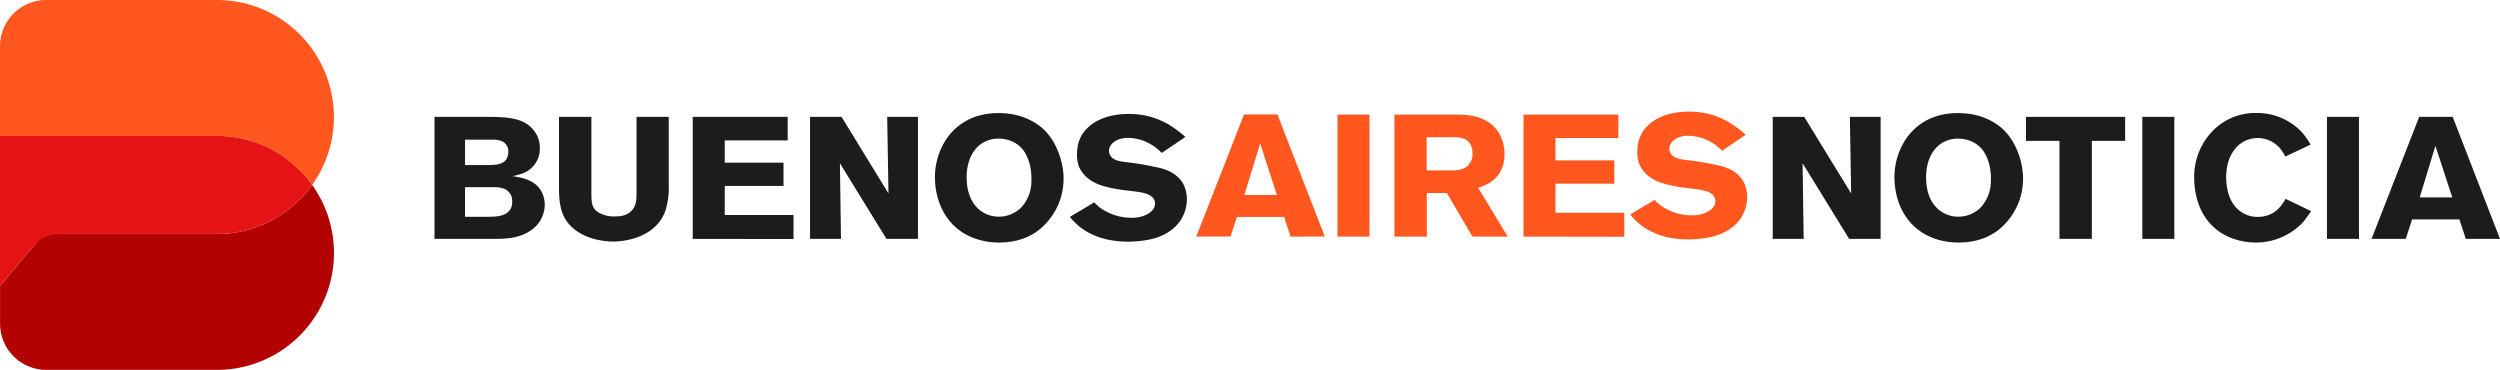<svg id="Capa_1" data-name="Capa 1" xmlns="http://www.w3.org/2000/svg" viewBox="0 0 859.17 127.12"><path d="M185,556.84H125.44l-15,17.81v13a15.9,15.9,0,0,0,15.9,15.9H185a40.2,40.2,0,0,0,40.2-40.2h0A40,40,0,0,0,217.68,540,40.16,40.16,0,0,1,185,556.84Z" transform="translate(-110.42 -476.44)" style="fill:#b20202"/><path d="M225.17,516.64a40.2,40.2,0,0,0-40.2-40.2H126.32a15.9,15.9,0,0,0-15.9,15.9v30.82H185A40.16,40.16,0,0,1,217.68,540a40,40,0,0,0,7.49-23.36Z" transform="translate(-110.42 -476.44)" style="fill:#ff571d"/><path d="M185,523.16H110.42v51.49L121.92,561a11.74,11.74,0,0,1,9-4.16H185A40.16,40.16,0,0,0,217.68,540,40.16,40.16,0,0,0,185,523.16Z" transform="translate(-110.42 -476.44)" style="fill:#e51313"/><path d="M292.38,555.93c-3.63,2.32-7.88,2.61-12.13,2.61H259.74V516.6h18.13c1.19,0,2.38,0,3.5.06,4.57.18,9.44.72,12.44,4.52a9.39,9.39,0,0,1,2.13,6.18,9,9,0,0,1-5.75,8.61,20.09,20.09,0,0,1-3.69,1,15.18,15.18,0,0,1,1.75.3c5.19.89,7.31,3.14,8.38,5.22a9.63,9.63,0,0,1,1,4.34A10.75,10.75,0,0,1,292.38,555.93Zm-10.13-31.19a7.88,7.88,0,0,0-2.5-.3h-9.51v8.74h8.32c.06,0,1.62-.06,2.5-.18,2.5-.42,3.31-1.49,3.69-2.44a5.26,5.26,0,0,0,.37-2A3.76,3.76,0,0,0,282.25,524.74Zm1.12,16.46a9.77,9.77,0,0,0-3.56-.42h-9.57v10.16h7.69c3.94,0,5.88-.42,7.32-1.84a4.44,4.44,0,0,0,1.19-3.21A4.5,4.5,0,0,0,283.37,541.2Z" transform="translate(-110.42 -476.44)" style="fill:#1c1c1c"/><path d="M339.05,549c-3.69,9.8-15.32,10.45-17.82,10.45-1.94,0-9.32-.29-14.32-5-4.25-4-4.38-9.2-4.38-14.43V516.6h11.13v26.14c0,3.74.32,5.17,2.07,6.48a10.3,10.3,0,0,0,5.87,1.6c2.07,0,3.88-.24,5.44-1.55,2.07-1.72,2.13-4.21,2.13-6.59V516.6h11.07V540A25.94,25.94,0,0,1,339.05,549Z" transform="translate(-110.42 -476.44)" style="fill:#1c1c1c"/><path d="M348.49,558.54V516.6h32.63v8.08H359.49v7.66h20.2v8h-20.2v10h23.64v8.25Z" transform="translate(-110.42 -476.44)" style="fill:#1c1c1c"/><path d="M415.07,558.54l-16-26,.37,26H388.81V516.6h10.82l16.13,26.32-.44-26.32h10.57v41.94Z" transform="translate(-110.42 -476.44)" style="fill:#1c1c1c"/><path d="M467.56,555.39c-2.37,1.85-6.63,4.4-13.88,4.4-2.69,0-10-.42-15.63-6-5.94-5.94-6.32-13.9-6.32-16.39a23.75,23.75,0,0,1,4.19-13.55c2.25-3.15,7.38-8.55,17.64-8.55,8.37,0,13.44,3.56,15.75,5.82,4.25,4.16,6.63,11,6.63,16.75A22.55,22.55,0,0,1,467.56,555.39ZM462.06,528a10.18,10.18,0,0,0-4.25-3.15,12,12,0,0,0-4.25-.77,10.53,10.53,0,0,0-4.94,1.19c-4.44,2.37-6,7.54-6,12,0,5.7,1.88,8.79,3.69,10.63a10.34,10.34,0,0,0,7.44,3,10.88,10.88,0,0,0,7.63-3.15,13.4,13.4,0,0,0,3.5-9.21C465.06,533.3,463.37,529.73,462.06,528Z" transform="translate(-110.42 -476.44)" style="fill:#1c1c1c"/><path d="M516.55,551.47c-3.82,6.6-11.76,7.49-13.88,7.73a38.06,38.06,0,0,1-4.44.29c-8.76,0-13.69-2.79-16.63-5a25,25,0,0,1-3.5-3.5l8.37-5a19.29,19.29,0,0,0,1.94,1.78,18.42,18.42,0,0,0,10.82,3.51,12.68,12.68,0,0,0,3.44-.42c.31-.06,4.69-1.25,4.69-4.46,0-3.86-5.88-4-9.82-4.51a56.7,56.7,0,0,1-6.25-1.07c-3.19-.77-6.13-1.9-8.32-4.4a9.26,9.26,0,0,1-1.87-3.08,12.36,12.36,0,0,1-.57-3.69,25.22,25.22,0,0,1,.25-2.91A11.39,11.39,0,0,1,484.6,520c2.19-2,6.5-4.4,13.75-4.4a26.67,26.67,0,0,1,14.57,4.16,42.29,42.29,0,0,1,4.88,3.74L509.67,529a17,17,0,0,0-7.44-4.58,18.63,18.63,0,0,0-4.13-.59c-4.5,0-6.56,2.5-6.56,4.46a3.05,3.05,0,0,0,.94,2.19c1.5,1.55,3.93,1.49,8.06,2.08,2.5.36,4.94.83,7.38,1.37,1.56.3,7.25,1.37,9.5,6.47a11.9,11.9,0,0,1,.88,4.52A13,13,0,0,1,516.55,551.47Z" transform="translate(-110.42 -476.44)" style="fill:#1c1c1c"/><path d="M553.94,557.76,551.75,551H535.5l-2.19,6.72H521.55l16.39-41.94h11.5l16.26,41.94Zm-10.44-32-5.44,17.7h11.19Z" transform="translate(-110.42 -476.44)" style="fill:#ff571d"/><path d="M570.07,557.76V515.82h11v41.94Z" transform="translate(-110.42 -476.44)" style="fill:#ff571d"/><path d="M616.46,557.76l-8.81-15h-6.88v15H589.64V515.82h19.88c1.25,0,2.5,0,3.75.06,2,.12,9,.53,12.45,6.53a14.52,14.52,0,0,1,1.75,7c0,4.69-1.94,7.19-3.44,8.56a12.91,12.91,0,0,1-2.07,1.54A29.38,29.38,0,0,1,618.4,541l10.19,16.76Zm-6.37-34.16h-9.38V535h9.13a9.34,9.34,0,0,0,2.93-.42,5.23,5.23,0,0,0,3.69-5.41C616.46,523.72,612,523.6,610.09,523.6Z" transform="translate(-110.42 -476.44)" style="fill:#ff571d"/><path d="M634,557.76V515.82H666.6v8.08H645v7.66h20.2v8H645v10h23.64v8.26Z" transform="translate(-110.42 -476.44)" style="fill:#ff571d"/><path d="M709.12,550.69c-3.81,6.59-11.75,7.48-13.88,7.72a36,36,0,0,1-4.44.3c-8.75,0-13.69-2.79-16.63-5.05a25.2,25.2,0,0,1-3.5-3.51l8.38-5a17.77,17.77,0,0,0,1.93,1.78,18.42,18.42,0,0,0,10.82,3.51,12.68,12.68,0,0,0,3.44-.42c.31-.06,4.69-1.24,4.69-4.45,0-3.86-5.88-4-9.82-4.52a54.43,54.43,0,0,1-6.25-1.07c-3.19-.77-6.13-1.9-8.32-4.39a9.62,9.62,0,0,1-1.87-3.09,12.36,12.36,0,0,1-.56-3.68,22.8,22.8,0,0,1,.25-2.91,11.37,11.37,0,0,1,3.81-6.72c2.19-2,6.5-4.39,13.76-4.39A26.58,26.58,0,0,1,705.49,519a42.29,42.29,0,0,1,4.88,3.74l-8.13,5.52a17,17,0,0,0-7.44-4.57,17.86,17.86,0,0,0-4.12-.6c-4.51,0-6.57,2.5-6.57,4.46a3.12,3.12,0,0,0,.94,2.2c1.5,1.54,3.94,1.48,8.06,2.08,2.5.35,4.94.83,7.38,1.36,1.56.3,7.25,1.37,9.51,6.48a12,12,0,0,1,.87,4.51A12.9,12.9,0,0,1,709.12,550.69Z" transform="translate(-110.42 -476.44)" style="fill:#ff571d"/><path d="M745.91,558.54l-16-26,.37,26H719.65V516.6h10.82l16.13,26.32-.44-26.32h10.57v41.94Z" transform="translate(-110.42 -476.44)" style="fill:#1c1c1c"/><path d="M797.31,555.39c-2.38,1.85-6.63,4.4-13.88,4.4-2.69,0-10-.42-15.64-6-5.94-5.94-6.31-13.9-6.31-16.39a23.67,23.67,0,0,1,4.19-13.55c2.25-3.15,7.38-8.55,17.63-8.55,8.38,0,13.44,3.56,15.76,5.82,4.25,4.16,6.62,11,6.62,16.75A22.54,22.54,0,0,1,797.31,555.39ZM791.8,528a10.11,10.11,0,0,0-4.25-3.15,12,12,0,0,0-4.25-.77,10.53,10.53,0,0,0-4.94,1.19c-4.44,2.37-6,7.54-6,12,0,5.7,1.87,8.79,3.69,10.63a10.32,10.32,0,0,0,7.44,3,10.88,10.88,0,0,0,7.63-3.15,13.45,13.45,0,0,0,3.5-9.21C794.81,533.3,793.12,529.73,791.8,528Z" transform="translate(-110.42 -476.44)" style="fill:#1c1c1c"/><path d="M829.32,524.86v33.68H818.19V524.86H806.68V516.6h34.08v8.26Z" transform="translate(-110.42 -476.44)" style="fill:#1c1c1c"/><path d="M846.67,558.54V516.6h11v41.94Z" transform="translate(-110.42 -476.44)" style="fill:#1c1c1c"/><path d="M901.81,552.9a22.24,22.24,0,0,1-16.13,6.89,24,24,0,0,1-9-1.78c-11.62-5-12.19-17.17-12.19-20.5a22.65,22.65,0,0,1,5.38-15,20.35,20.35,0,0,1,16-7.24,21.11,21.11,0,0,1,15.56,6.53,25,25,0,0,1,3.07,4.34l-8.69,4.1a15,15,0,0,0-1.44-2.32,10.05,10.05,0,0,0-14.69-1.54c-1.82,1.6-4.19,5.1-4.19,10.87a20,20,0,0,0,.18,2.85c.76,5.76,3.38,8.37,5.82,9.68a9.76,9.76,0,0,0,4.88,1.19c6.19,0,8.56-4.58,9.56-6.18l8.76,4.22A46.57,46.57,0,0,1,901.81,552.9Z" transform="translate(-110.42 -476.44)" style="fill:#1c1c1c"/><path d="M910.12,558.54V516.6h11v41.94Z" transform="translate(-110.42 -476.44)" style="fill:#1c1c1c"/><path d="M957.83,558.54l-2.19-6.71H939.38l-2.18,6.71H925.44l16.38-41.94h11.51l16.25,41.94Zm-10.44-32L942,544.29h11.19Z" transform="translate(-110.42 -476.44)" style="fill:#1c1c1c"/></svg>